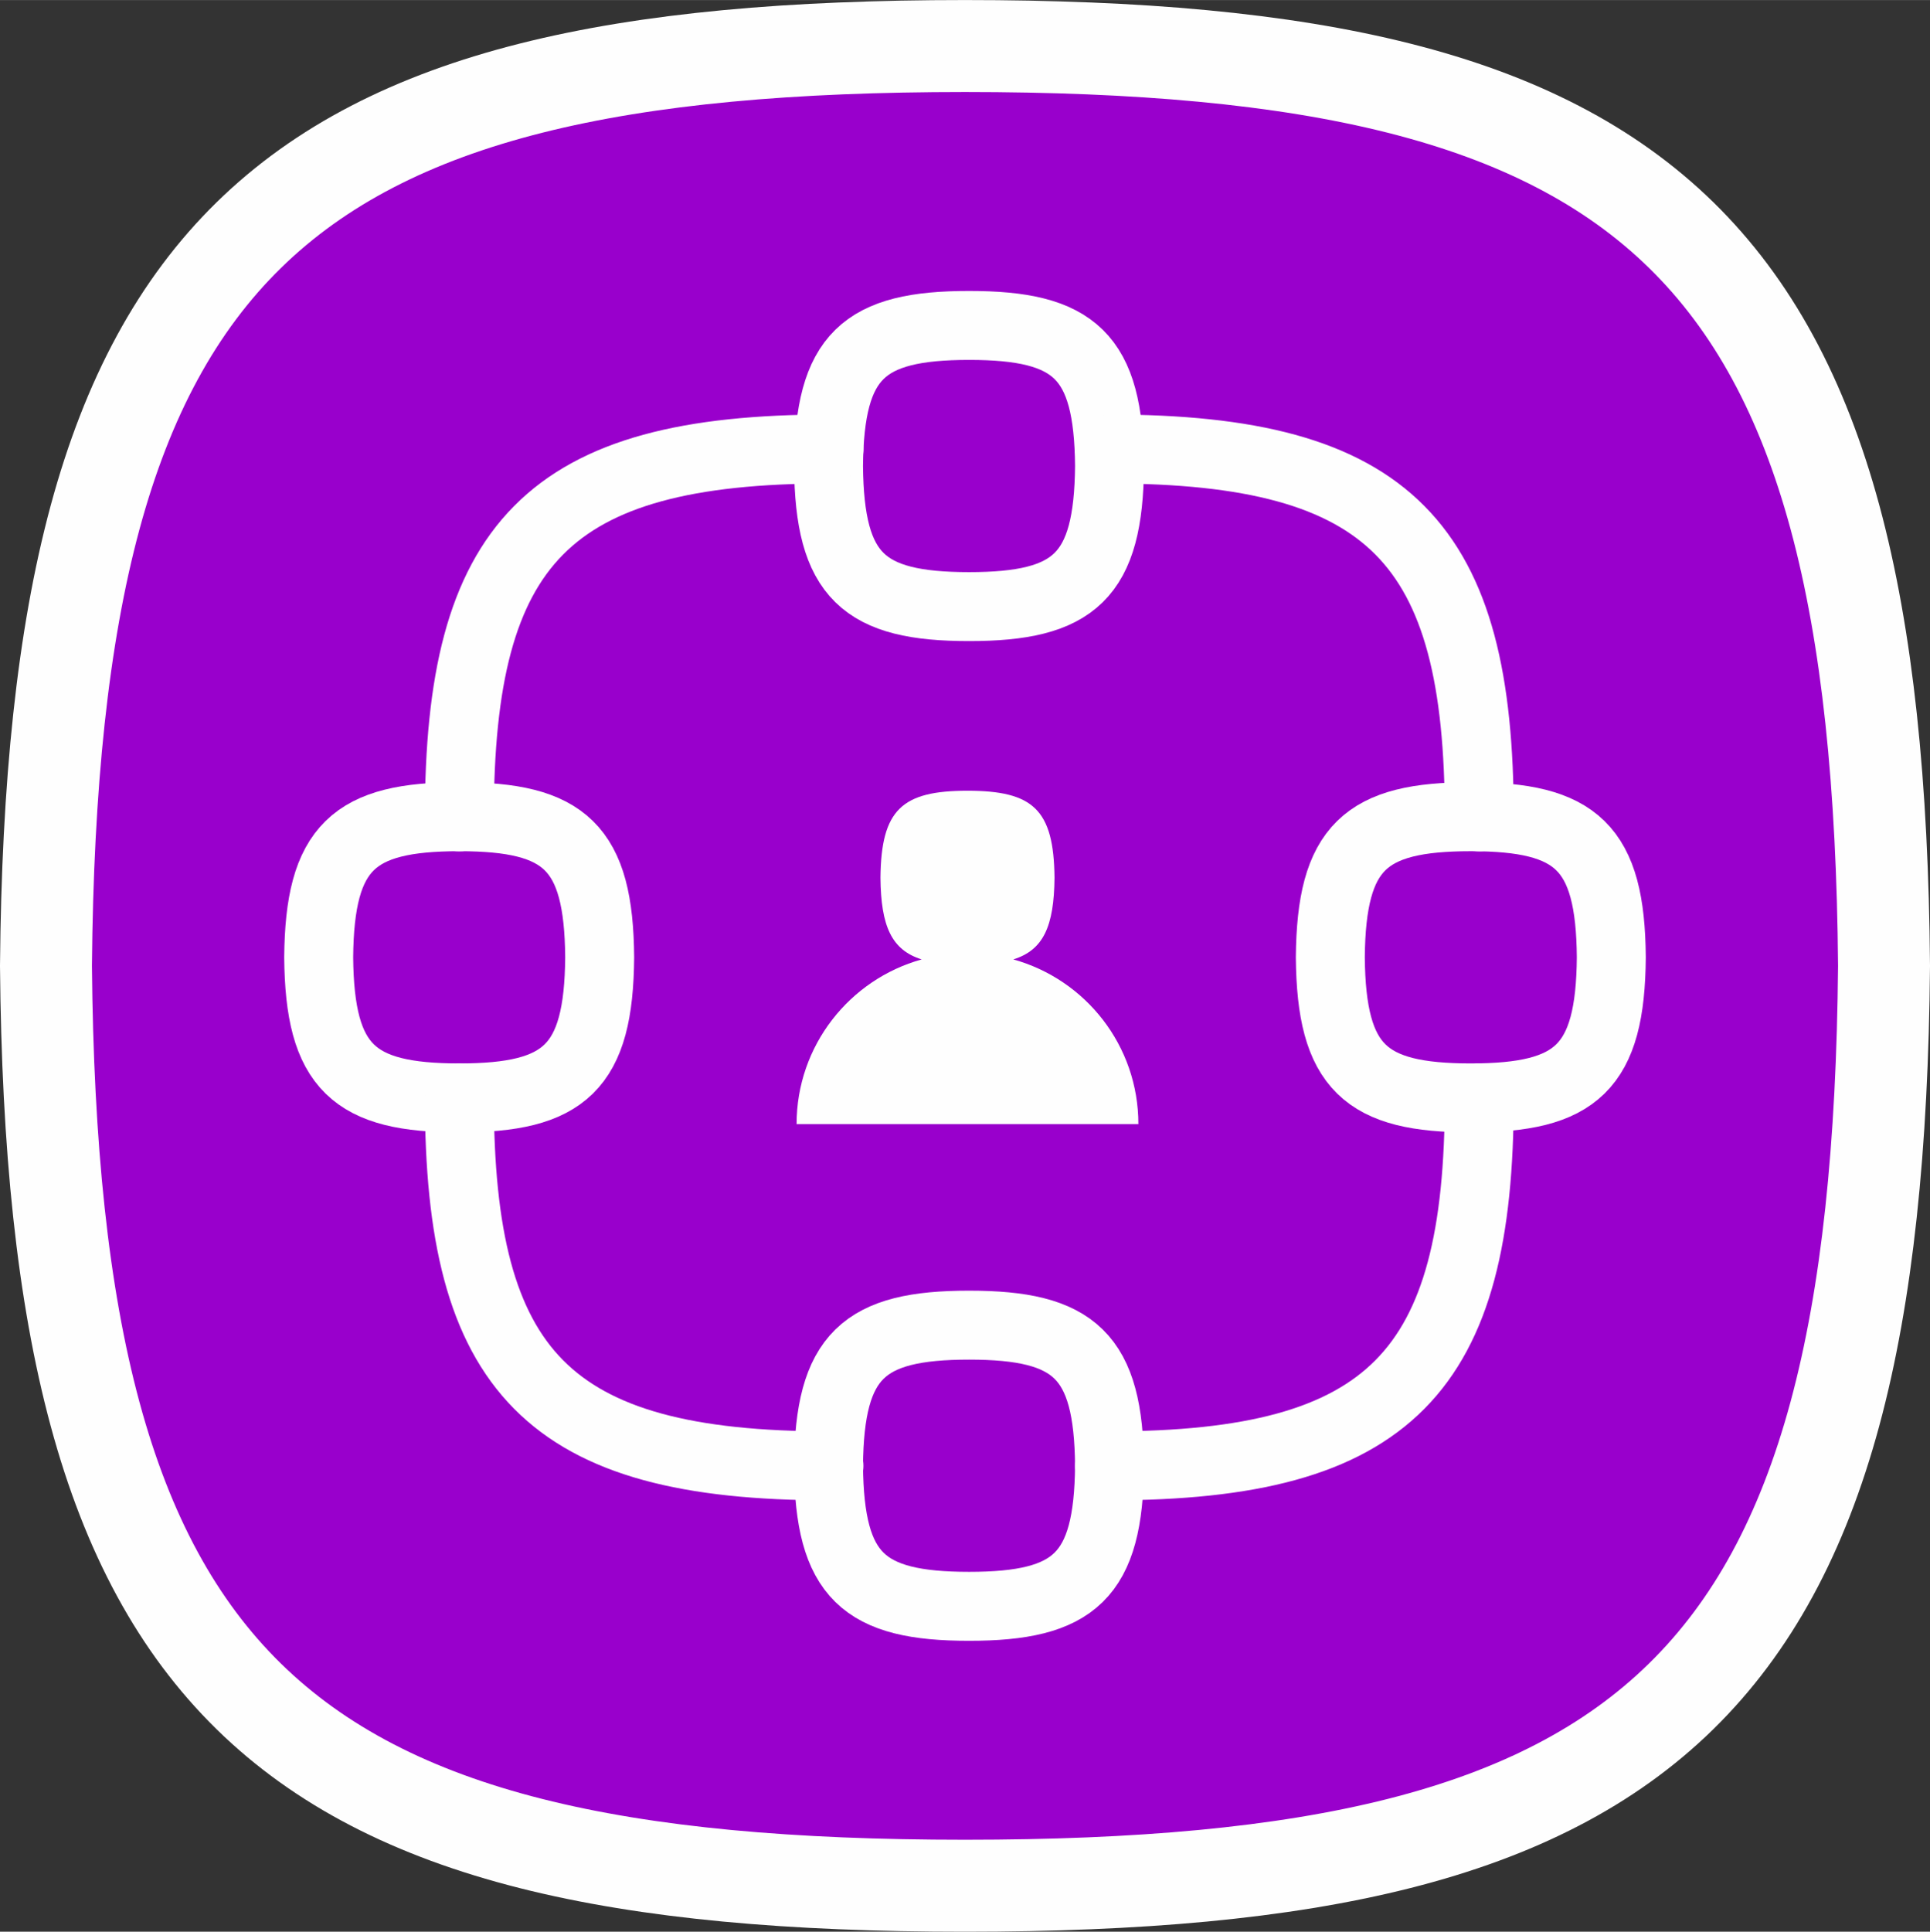 <svg xmlns="http://www.w3.org/2000/svg" xmlns:xlink="http://www.w3.org/1999/xlink" xmlns:xodm="http://www.corel.com/coreldraw/odm/2003" xml:space="preserve" width="14.807mm" height="14.817mm" style="shape-rendering:geometricPrecision; text-rendering:geometricPrecision; image-rendering:optimizeQuality; fill-rule:evenodd; clip-rule:evenodd" viewBox="0 0 174.66 174.77">
 <rect x="0" y="0" width="174.66" height="174.77" fill="#333333" stroke="none"/>
 <defs>
  <style type="text/css">
   <![CDATA[
    .str0 {stroke:#FEFEFE;stroke-width:8.32;stroke-miterlimit:10}
    .str1 {stroke:#FEFEFE;stroke-width:6.24;stroke-linecap:round;stroke-linejoin:round;stroke-miterlimit:10}
    .fil2 {fill:none;fill-rule:nonzero}
    .fil1 {fill:#9900CC;fill-rule:nonzero}
    .fil0 {fill:#F37436;fill-rule:nonzero}
    .fil3 {fill:#FEFEFE;fill-rule:nonzero}
   ]]>
  </style>
 </defs>
 <g id="Camada_x0020_1">
  <path class="fil0" d="M87.33 4.16c62.51,0 82.63,17.9 83.17,83.22 -0.58,65.29 -20.66,83.23 -83.17,83.23 -62.53,0 -82.6,-17.94 -83.17,-83.23 0.57,-65.32 20.64,-83.22 83.17,-83.22z"></path>
  <path class="fil1 str0" d="M87.33 4.16c62.51,0 82.63,17.9 83.17,83.22 -0.58,65.29 -20.66,83.23 -83.17,83.23 -62.53,0 -82.6,-17.94 -83.17,-83.23 0.57,-65.32 20.64,-83.22 83.17,-83.22z"></path>
  <path class="fil2 str1" d="M133.1 73.89c9.57,0 12.64,2.74 12.72,12.72 -0.08,9.98 -3.15,12.72 -12.72,12.72 -9.55,0 -12.62,-2.74 -12.71,-12.72 0.09,-9.99 3.16,-12.72 12.71,-12.72z"></path>
  <path class="fil2 str1" d="M87.7 119.89c9.56,0 12.62,2.74 12.71,12.72 -0.09,9.99 -3.16,12.72 -12.71,12.72 -9.56,0 -12.63,-2.73 -12.72,-12.72 0.09,-9.98 3.16,-12.72 12.72,-12.72z"></path>
  <path class="fil2 str1" d="M41.57 73.89c9.56,0 12.62,2.74 12.7,12.72 -0.08,9.98 -3.15,12.72 -12.7,12.72 -9.57,0 -12.64,-2.74 -12.73,-12.72 0.09,-9.99 3.16,-12.72 12.73,-12.72z"></path>
  <path class="fil2 str1" d="M87.7 29.44c9.56,0 12.62,2.73 12.71,12.72 -0.09,9.98 -3.16,12.72 -12.71,12.72 -9.56,0 -12.63,-2.74 -12.72,-12.72 0.09,-9.99 3.16,-12.72 12.72,-12.72z"></path>
  <path class="fil2 str1" d="M133.87 73.9c0,-24.75 -7.99,-33.28 -33.46,-33.28"></path>
  <path class="fil2 str1" d="M41.57 73.9c0,-24.75 7.97,-33.28 33.45,-33.28"></path>
  <path class="fil2 str1" d="M41.57 99.34c0,24.74 7.97,33.28 33.45,33.28"></path>
  <path class="fil2 str1" d="M133.87 99.34c0,24.74 -7.99,33.28 -33.46,33.28"></path>
  <path class="fil3" d="M103.02 101.7c0,-7.11 -4.79,-13.09 -11.32,-14.9 2.71,-0.84 3.69,-2.97 3.73,-7.39 -0.06,-6.18 -1.95,-7.87 -7.88,-7.87 -5.91,0 -7.81,1.69 -7.87,7.87 0.04,4.41 1.02,6.54 3.73,7.39 -6.52,1.81 -11.32,7.8 -11.32,14.9l4.29 0 22.55 0 -0.01 0 4.09 0z"></path>
 </g>
</svg>